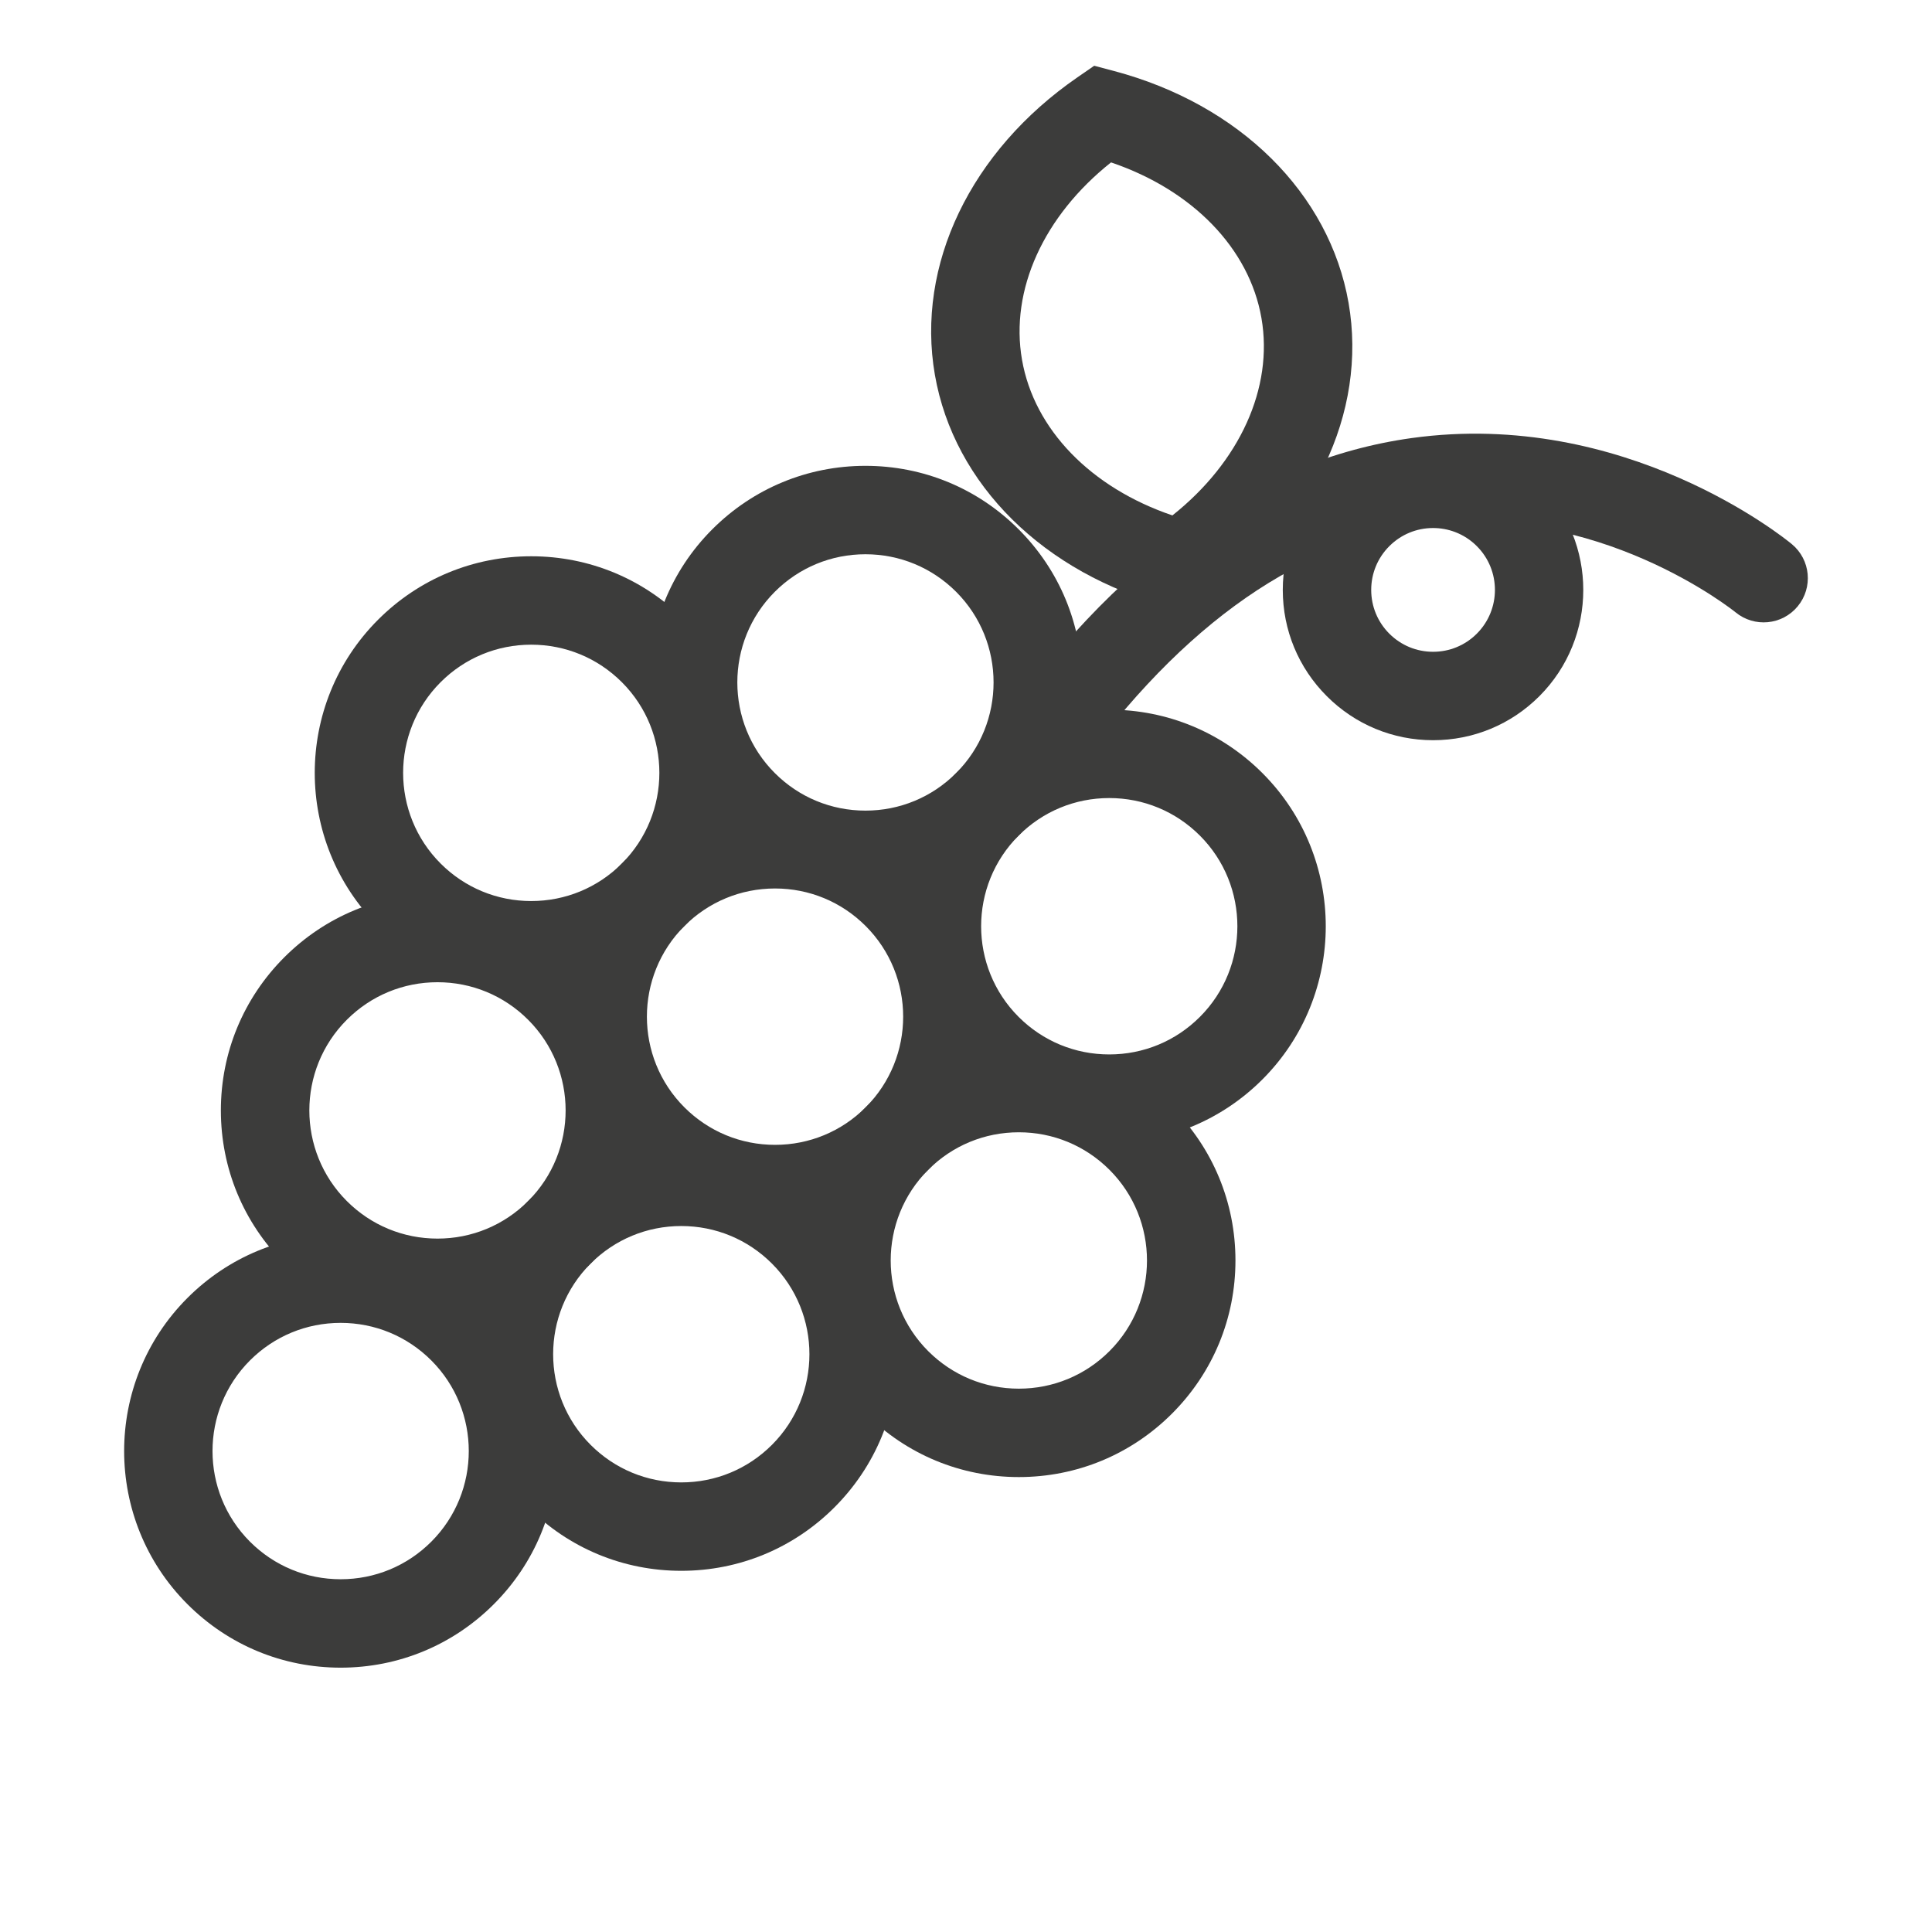 <svg xmlns="http://www.w3.org/2000/svg" fill="none" viewBox="0 0 800 800" height="800" width="800">
<path fill="#3C3C3B" d="M492.431 253.438L484.284 251.271C432.247 237.447 395.019 200.637 387.118 155.219C379.231 109.789 401.847 62.579 446.163 32.007L453.096 27.223L461.249 29.39C513.274 43.201 550.503 80.011 558.415 125.435C566.315 170.872 543.686 218.082 499.37 248.648L492.431 253.438ZM460.054 67.246C432.192 89.383 418.159 120.06 423.189 148.957C428.208 177.842 451.766 201.986 485.473 213.42C513.336 191.284 527.369 160.601 522.338 131.71C517.32 102.819 493.755 78.675 460.054 67.246Z"></path>
<path fill="#3C3C3B" d="M219.966 409.717C196.013 409.717 173.495 400.382 156.555 383.449C121.587 348.474 121.587 291.578 156.555 256.609C173.495 239.67 196.013 230.341 219.966 230.341C243.937 230.341 266.455 239.67 283.395 256.609C300.334 273.549 309.669 296.073 309.669 320.032C309.669 343.985 300.334 366.509 283.395 383.449C266.449 400.382 243.931 409.717 219.966 409.717ZM219.966 266.948C205.797 266.948 192.466 272.465 182.442 282.49C161.752 303.185 161.752 336.861 182.442 357.556C192.466 367.587 205.797 373.104 219.966 373.104C234.153 373.104 247.484 367.587 257.508 357.556C278.204 336.861 278.204 303.185 257.508 282.49C247.478 272.471 234.147 266.948 219.966 266.948Z"></path>
<path fill="#3C3C3B" d="M320.931 510.669C296.966 510.669 274.448 501.341 257.502 484.401C240.563 467.462 231.228 444.938 231.228 420.985C231.228 397.032 240.563 374.508 257.502 357.562C274.448 340.623 296.966 331.294 320.931 331.294C344.89 331.294 367.402 340.623 384.341 357.562C419.322 392.531 419.322 449.433 384.341 484.401C367.402 501.341 344.89 510.669 320.931 510.669ZM320.931 367.901C306.744 367.901 293.419 373.424 283.388 383.449C262.693 404.144 262.693 437.82 283.388 458.515C293.419 468.54 306.744 474.057 320.931 474.057C335.1 474.057 348.437 468.54 358.461 458.515C379.157 437.82 379.157 404.144 358.461 383.449C348.437 373.424 335.1 367.901 320.931 367.901Z"></path>
<path fill="#3C3C3B" d="M421.878 611.622C397.919 611.622 375.394 602.294 358.461 585.354C323.486 550.386 323.486 493.49 358.461 458.515C375.394 441.576 397.919 432.241 421.878 432.241C445.837 432.241 468.361 441.57 485.3 458.515C502.24 475.448 511.575 497.979 511.575 521.932C511.575 545.885 502.24 568.409 485.3 585.348C468.361 602.288 445.831 611.622 421.878 611.622ZM421.878 468.854C407.691 468.854 394.366 474.371 384.341 484.401C363.646 505.097 363.646 538.773 384.341 559.468C394.366 569.493 407.691 575.016 421.878 575.016C436.059 575.016 449.383 569.499 459.42 559.468C480.116 538.773 480.116 505.097 459.42 484.401C449.377 474.371 436.052 468.854 421.878 468.854Z"></path>
<path fill="#3C3C3B" d="M282.095 650.44C258.143 650.44 235.618 641.111 218.685 624.171C183.704 589.197 183.704 532.301 218.685 497.332C235.618 480.393 258.143 471.058 282.095 471.058C306.061 471.058 328.585 480.387 345.524 497.332C362.464 514.272 371.798 536.796 371.798 560.749C371.798 584.702 362.464 607.226 345.524 624.165C328.585 641.105 306.061 650.44 282.095 650.44ZM282.095 507.671C267.921 507.671 254.59 513.194 244.565 523.219C223.87 543.914 223.87 577.59 244.565 598.285C254.59 608.31 267.921 613.833 282.095 613.833C296.282 613.833 309.613 608.316 319.644 598.285C340.34 577.59 340.34 543.914 319.644 523.219C309.613 513.194 296.282 507.671 282.095 507.671Z"></path>
<path fill="#3C3C3B" d="M141.051 690.544C117.092 690.544 94.574 681.215 77.634 664.276C42.659 629.307 42.659 572.405 77.634 537.436C94.574 520.497 117.092 511.168 141.051 511.168C165.01 511.168 187.534 520.497 204.467 537.436C221.419 554.376 230.742 576.9 230.742 600.859C230.742 624.812 221.419 647.336 204.467 664.276C187.534 681.209 165.01 690.544 141.051 690.544ZM141.051 547.775C126.87 547.775 113.545 553.292 103.514 563.317C82.825 584.012 82.825 617.688 103.514 638.383C113.545 648.408 126.87 653.931 141.051 653.931C155.232 653.931 168.557 648.414 178.593 638.383C199.283 617.688 199.283 584.012 178.593 563.317C168.557 553.292 155.232 547.775 141.051 547.775Z"></path>
<path fill="#3C3C3B" d="M181.161 549.487C157.196 549.487 134.678 540.158 117.732 523.219C100.793 506.279 91.458 483.755 91.458 459.802C91.458 435.849 100.793 413.325 117.732 396.386C134.678 379.446 157.196 370.118 181.161 370.118C205.114 370.118 227.638 379.446 244.571 396.386C279.546 431.354 279.546 488.256 244.571 523.225C227.638 540.158 205.114 549.487 181.161 549.487ZM181.161 406.718C166.968 406.718 153.643 412.241 143.612 422.266C122.917 442.961 122.917 476.643 143.612 497.332C153.643 507.357 166.968 512.88 181.161 512.88C195.336 512.88 208.661 507.357 218.691 497.332C239.387 476.637 239.387 442.961 218.691 422.266C208.661 412.241 195.336 406.718 181.161 406.718Z"></path>
<path fill="#3C3C3B" d="M459.322 473.226C435.363 473.226 412.838 463.897 395.905 446.958C378.966 430.018 369.631 407.5 369.631 383.541C369.631 359.582 378.966 337.064 395.905 320.125C412.838 303.185 435.363 293.856 459.322 293.856C483.281 293.856 505.805 303.185 522.744 320.125C557.713 355.093 557.713 411.989 522.744 446.964C505.805 463.897 483.275 473.226 459.322 473.226ZM459.322 330.457C445.135 330.457 431.81 335.974 421.785 346.005C401.09 366.7 401.09 400.376 421.785 421.071C431.81 431.096 445.135 436.619 459.322 436.619C473.503 436.619 486.827 431.096 496.852 421.071C517.547 400.376 517.547 366.7 496.852 346.005C486.827 335.98 473.496 330.457 459.322 330.457Z"></path>
<path fill="#3C3C3B" d="M358.363 372.273C334.404 372.273 311.886 362.938 294.946 346.005C259.971 311.036 259.971 254.14 294.946 219.165C311.886 202.226 334.404 192.891 358.363 192.891C382.334 192.891 404.846 202.22 421.785 219.165C438.731 236.099 448.06 258.623 448.06 282.582C448.06 306.535 438.731 329.059 421.785 345.998C404.846 362.944 382.334 372.273 358.363 372.273ZM358.363 229.504C344.182 229.504 330.857 235.021 320.833 245.045C300.137 265.741 300.137 299.423 320.833 320.112C330.857 330.137 344.182 335.66 358.363 335.66C372.544 335.66 385.868 330.143 395.905 320.112C416.588 299.417 416.588 265.735 395.905 245.045C385.868 235.027 372.544 229.504 358.363 229.504Z"></path>
<path fill="#3C3C3B" d="M593.408 306.504C576.789 306.504 561.161 300.032 549.407 288.278C537.652 276.523 531.174 260.895 531.174 244.276C531.174 227.657 537.652 212.023 549.407 200.268C561.161 188.513 576.789 182.042 593.408 182.042C600.964 182.042 608.371 183.39 615.415 186.056C623.716 189.19 631.111 193.975 637.41 200.274C661.665 224.541 661.665 264.023 637.41 288.284C625.655 300.032 610.034 306.504 593.408 306.504ZM593.408 218.642C586.567 218.642 580.127 221.314 575.287 226.154C570.453 230.994 567.787 237.429 567.787 244.27C567.787 251.111 570.453 257.545 575.287 262.385C580.127 267.225 586.567 269.891 593.408 269.891C600.243 269.891 606.69 267.225 611.524 262.385C621.518 252.391 621.518 236.136 611.524 226.148C608.925 223.549 605.884 221.579 602.485 220.292C599.591 219.202 596.536 218.642 593.408 218.642Z"></path>
<path fill="#3C3C3B" d="M425.683 334.509C422.112 334.509 418.51 333.468 415.332 331.288C407.007 325.555 404.889 314.164 410.616 305.833C461.144 232.312 519.641 190.447 584.474 181.401C672.841 169.086 739.182 223.002 741.953 225.305C749.748 231.751 750.826 243.291 744.379 251.08C737.951 258.857 726.442 259.947 718.647 253.537C718.086 253.075 661.357 207.423 589.104 217.718C535.035 225.415 485.128 262.034 440.794 326.565C437.247 331.731 431.508 334.509 425.683 334.509Z"></path>
</svg>
